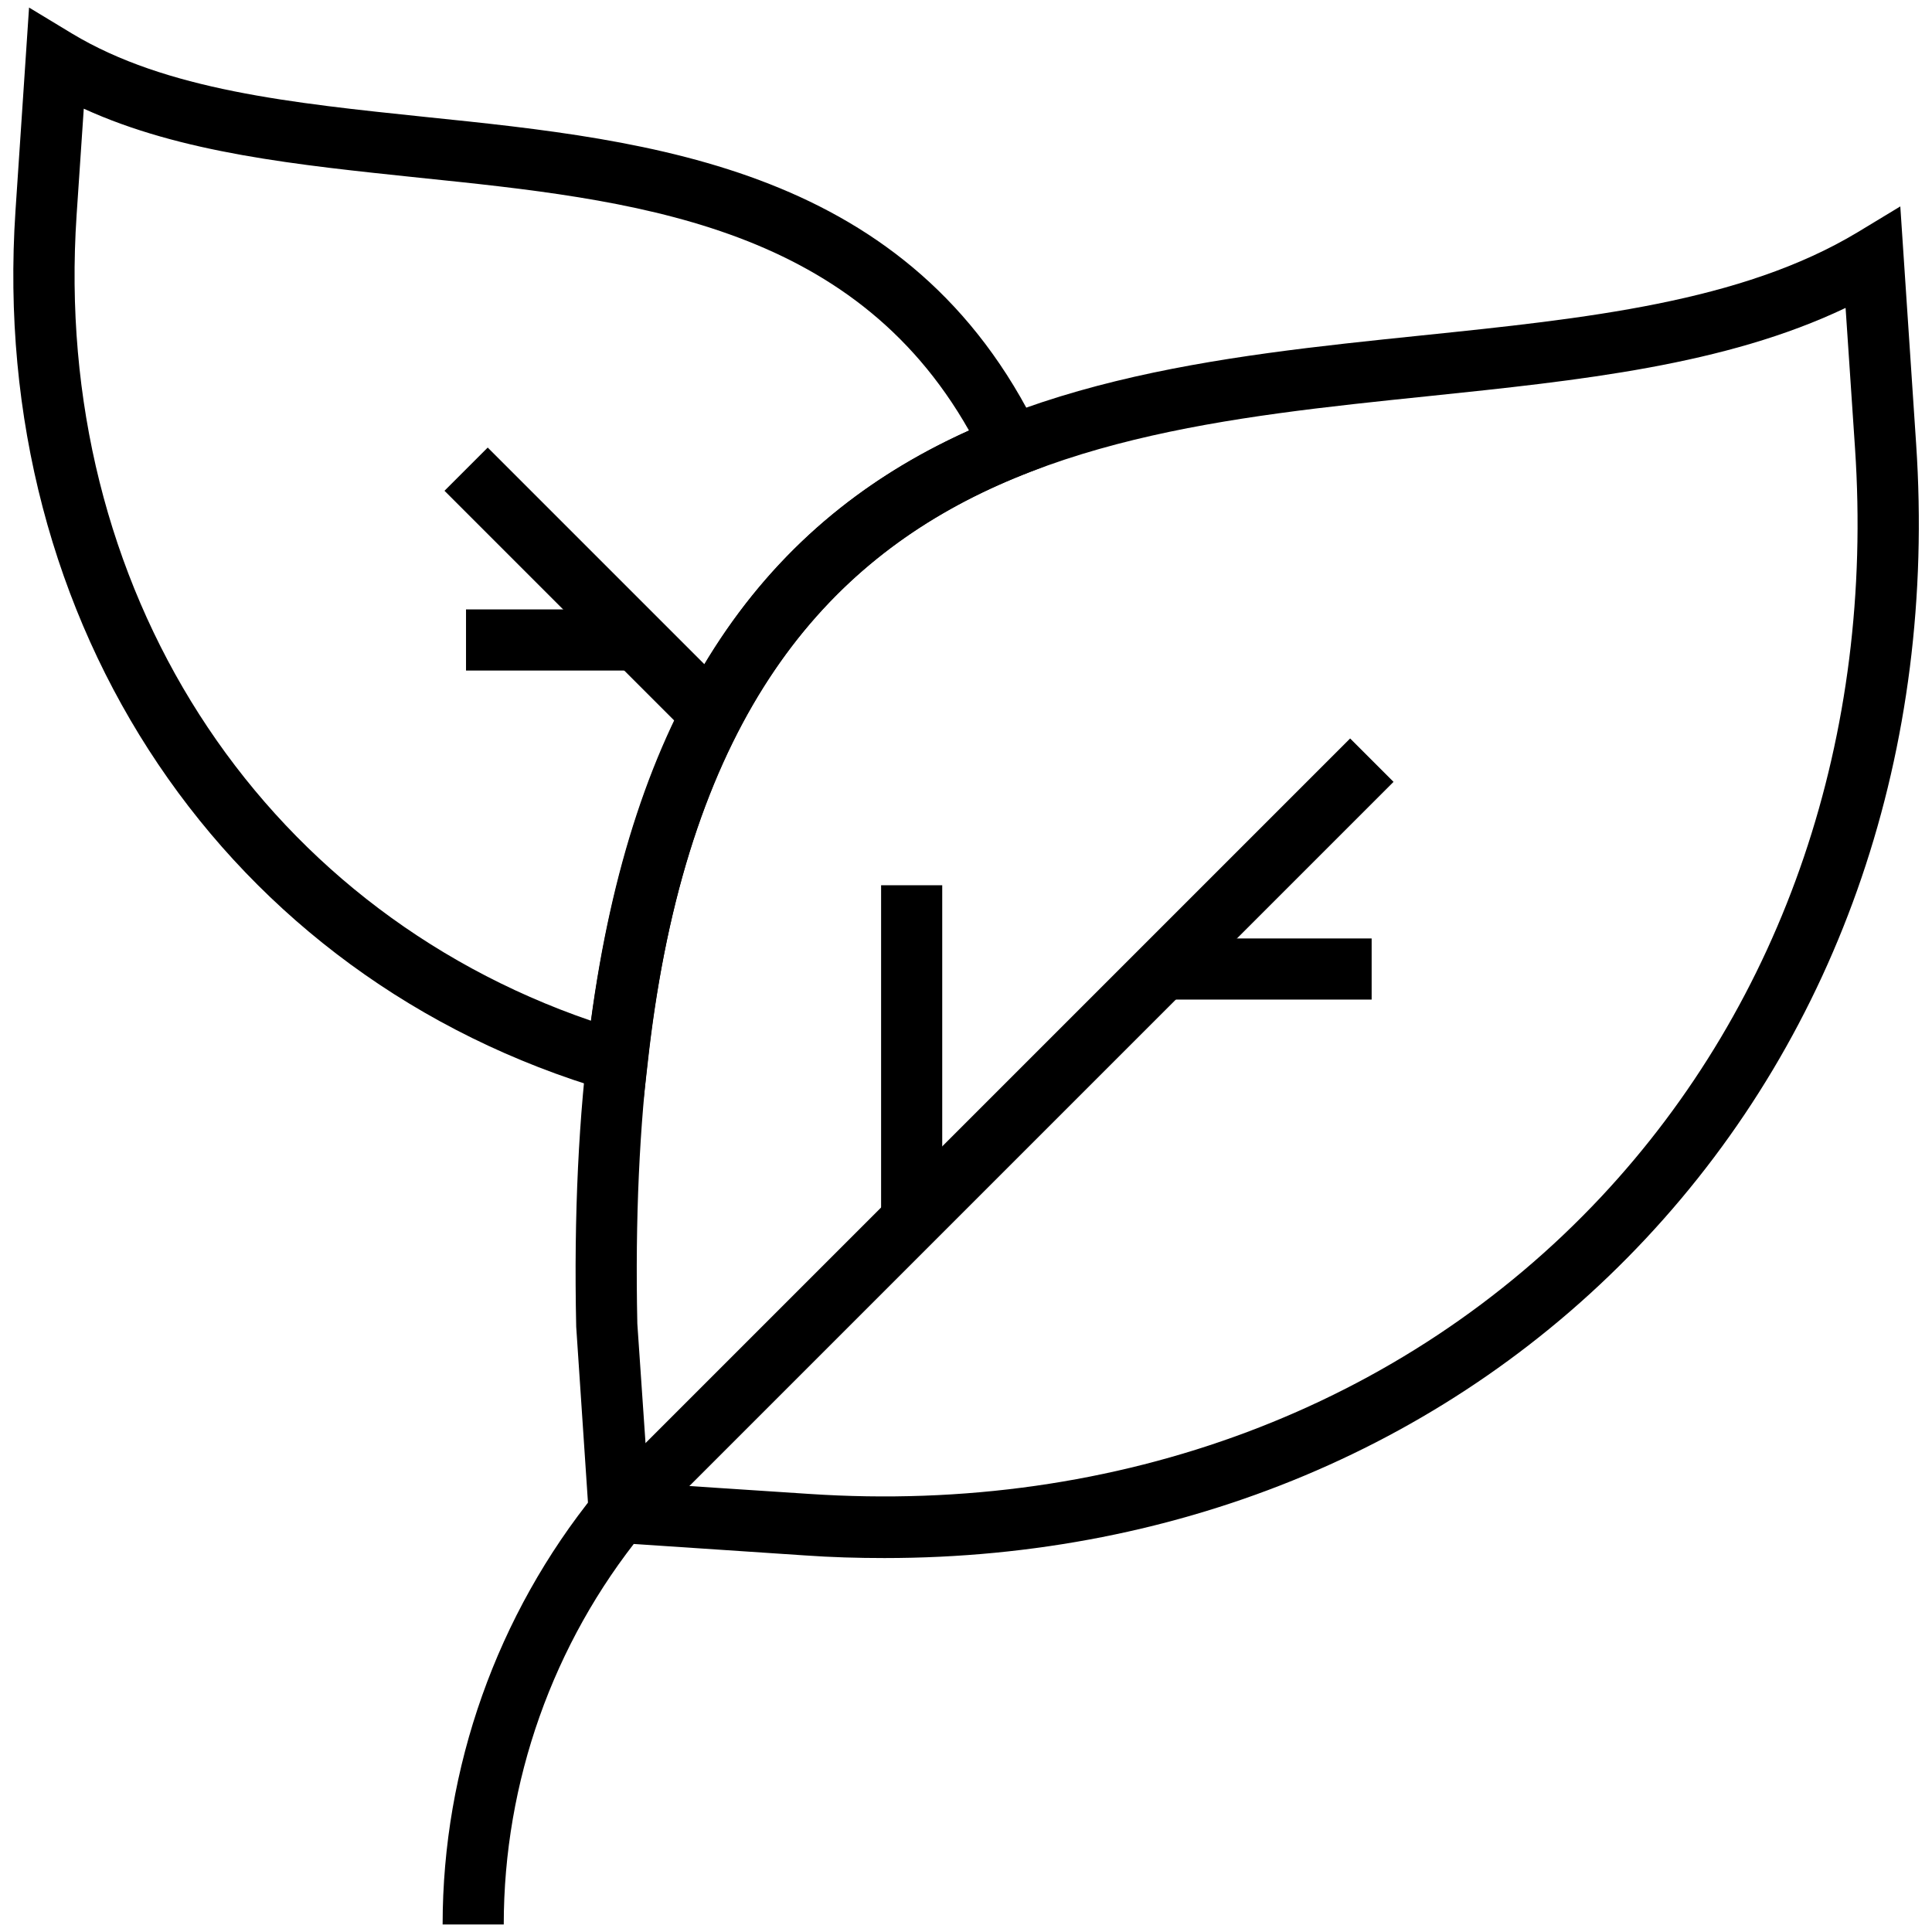 <?xml version="1.0" encoding="UTF-8"?>
<svg xmlns="http://www.w3.org/2000/svg" xmlns:xlink="http://www.w3.org/1999/xlink" x="0px" y="0px" viewBox="0 0 512 512" xml:space="preserve">
  <g>
    <g>
      <g>
        <path d="M234.4,412.9C234.4,412.9,234.4,412.9,234.4,412.9c-7,0-14.1-0.2-21.1-0.7l-56.8-3.8l-3.8-56.8     c-5.2-239,116.6-251.6,224-262.7c43.6-4.5,84.7-8.8,115.5-27.3l11.4-6.9l4.2,63c5.4,80.7-20.1,155.5-71.7,210.6     C385.1,382.8,313.4,412.9,234.4,412.9z M171.8,393.1l42.6,2.8c82,5.5,157.7-23,209.9-78.7c48.5-51.8,72.4-122.3,67.3-198.4     l-2.5-37.2c-31.9,15.2-70.3,19.2-110.7,23.4C273,115.9,164.1,127.2,168.9,350.8L171.8,393.1z"></path>
      </g>
    </g>
    <g>
      <g>
        <path d="M133.5,510h-16.2c0-41.5,14.4-82.1,40.6-114.4l0.6-0.6l199.3-199.3l11.5,11.5l-199,199     C146.5,435.5,133.5,472.3,133.5,510z"></path>
      </g>
    </g>
    <g>
      <g>
        <rect x="233.5" y="234.6" width="16.2" height="88.6"></rect>
      </g>
    </g>
    <g>
      <g>
        <rect x="308.1" y="248.7" width="55.4" height="16.2"></rect>
      </g>
    </g>
    <g>
      <g>
        <rect x="110" y="148.8" transform="matrix(0.707 0.707 -0.707 0.707 156.681 -64.363)" width="92.1" height="16.2"></rect>
      </g>
    </g>
    <g>
      <g>
        <rect x="123.5" y="161.5" width="45.2" height="16.2"></rect>
      </g>
    </g>
    <g>
      <g>
        <path d="M170.5,291.8l-9.3-2.7C59.9,259.4-3.2,165.7,4.1,55.9L7.7,2l11.4,6.9c24.9,15,58.3,18.4,93.7,22.1     c60.3,6.2,128.6,13.3,162.6,83.7l3.8,7.9l-8.1,3.2c-58.7,23.2-90.4,72.9-99.5,156.4L170.5,291.8z M22.2,28.8L20.3,57     c-6.6,98.6,47.9,183.2,136.3,213.5c10.8-80.5,42.9-130.6,100.2-156.4c-31.2-55.1-89.4-61.2-145.7-67C78.8,43.7,48,40.6,22.2,28.8     z"></path>
      </g>
    </g>
  </g>
</svg>
